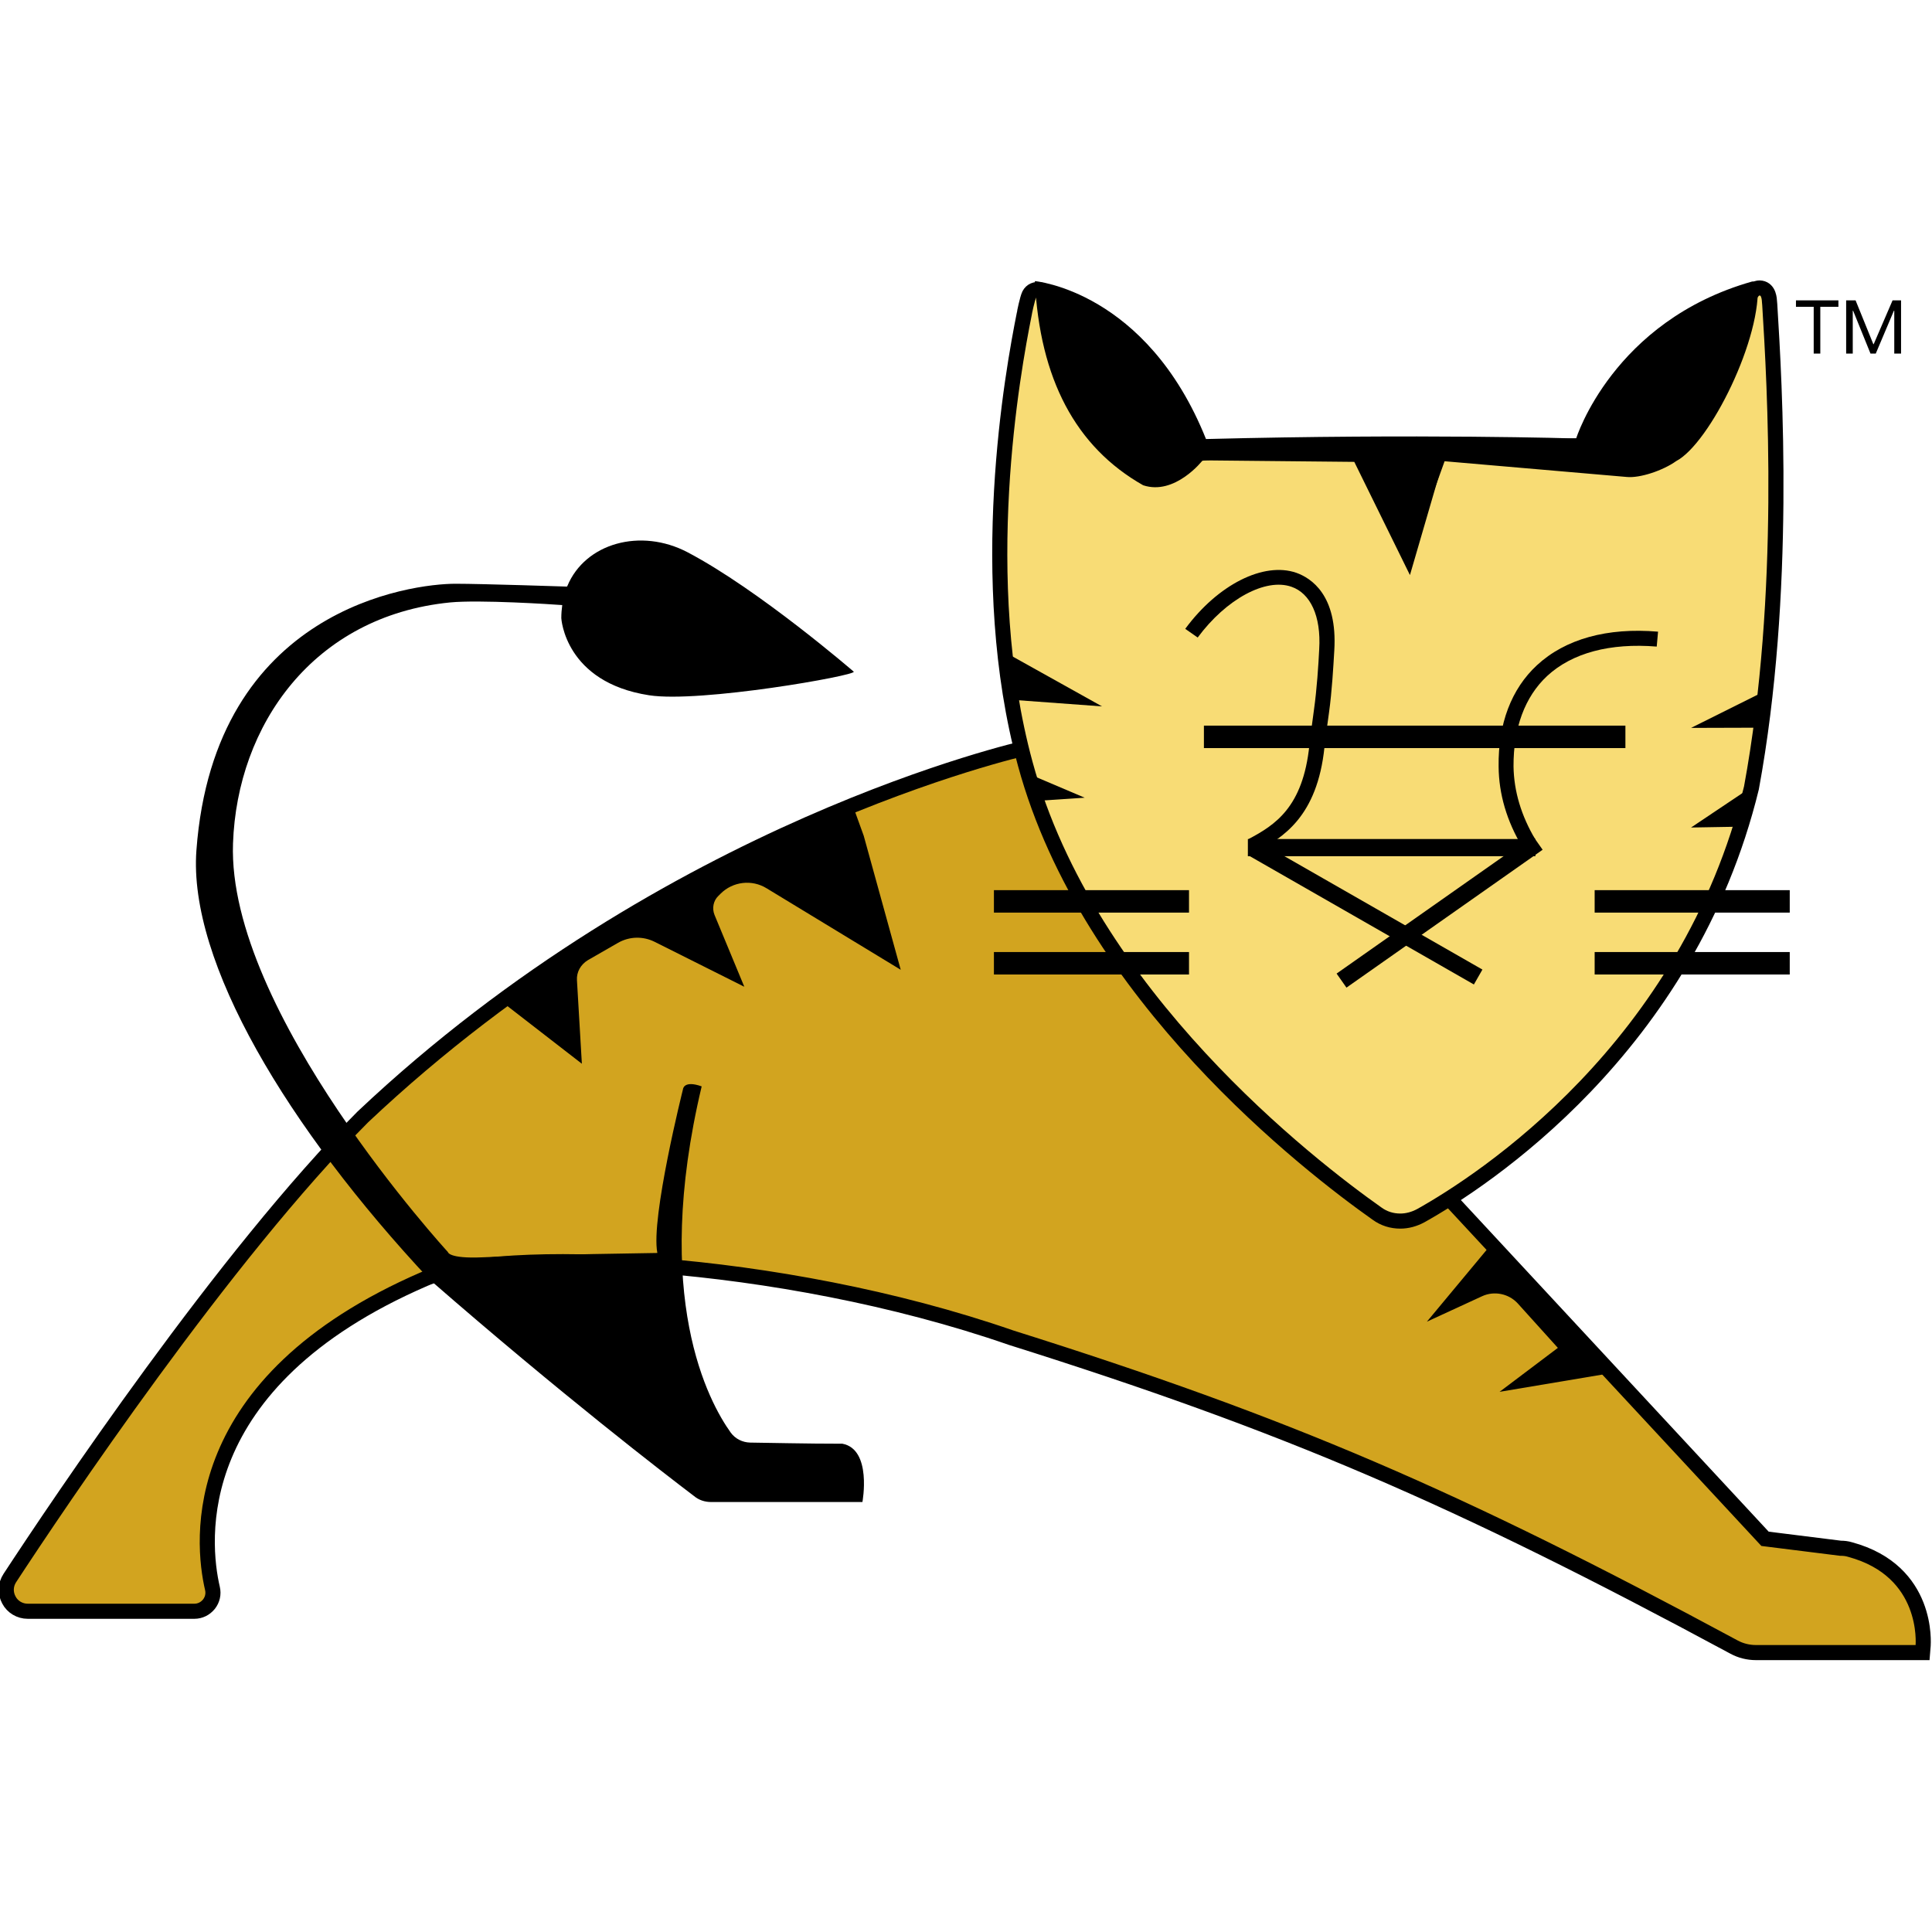 <?xml version="1.0" encoding="utf-8"?>
<!-- Generator: Adobe Illustrator 25.0.0, SVG Export Plug-In . SVG Version: 6.00 Build 0)  -->
<svg version="1.1" id="图层_1" xmlns="http://www.w3.org/2000/svg" xmlns:xlink="http://www.w3.org/1999/xlink" x="0px" y="0px"
	 viewBox="0 0 1024 1024" style="enable-background:new 0 0 1024 1024;" xml:space="preserve">
<style type="text/css">
	.st0{fill:#D2A41F;stroke:#000000;stroke-width:8;stroke-miterlimit:10;}
	.st1{fill:#F8DC75;stroke:#000000;stroke-width:8;stroke-miterlimit:10;}
	.st2{enable-background:new    ;}
	.st3{fill:none;stroke:#000000;stroke-miterlimit:10;}
</style>
<path class="st0" d="M980.6,821.3c-1.6-0.5-3.3-0.7-5.1-0.7l-40-5L545.9,395.9l-2.2,0.5c-1.9,0.6-188.7,42-351.4,195.6
	C119.2,665.3,30.6,797.6,5.2,836.4c-2.3,3.5-2.5,7.9-0.5,11.6c1.9,3.7,5.8,6,10,6H103c3.1,0,5.8-1.4,7.7-3.7
	c1.9-2.4,2.6-5.4,1.9-8.4c-5.7-24.5-14.5-109.1,112.3-164c39.1-17.3,187-11.9,311,31.1c146.1,46,235.5,84.4,383.2,164
	c3.5,1.9,7.5,2.9,11.6,2.9h88.3l0.3-3.7C1019.3,871.6,1022.7,832.7,980.6,821.3z"/>
<path class="st1" d="M938,161.4l-0.1-1.1c-0.1-1.8-0.3-6.9-4.5-7.6c-4.1-0.7-6,4-6.8,6c-4,10.2-12.2,22-22.7,36.9
	c-7.9,11.2-16.8,23.8-26.6,39.5l-113.7,3.3l-15.9,44.1l-22-45.2h-70.9l-1,0.1c-0.2,0-21.9,5.6-45.4,3.1
	c-24.9-28.6-46.2-64.2-52.2-82.2V158c-1.7-4.8-8.3-6.4-10.7-1.8c-1,2-2.6,9.8-2.6,10.1c-6.1,30.5-26.2,140.4,0.5,238.5
	c33.3,122.8,151,213.4,186.4,238.4c3.7,2.7,7.9,4,12.4,4c3.7,0,7.4-1,10.9-2.9c32.7-18.3,141.6-88.9,175.2-226.7
	C947.3,314.5,940.6,203.3,938,161.4z"/>
<g class="st2">
	<path d="M267.6,532.2l40.8,31.6l-2.6-44.2c-0.3-4.4,2-8.4,5.8-10.7l16-9.2c6-3.4,13.2-3.6,19.4-0.5l47.5,23.8l-15.8-38.1
		c-1.4-3.5-0.6-7.5,2-10l1.2-1.2c6.5-6.5,16.6-7.7,24.4-2.9l71.1,43.2l-19.6-71l-6-16.6C451.6,426.7,321.9,480.9,267.6,532.2z"/>
</g>
<g class="st2">
	<path d="M788.5,661.8l-32.2,38.7l29.3-13.5c6.3-2.9,14-1.4,18.8,3.8l21.3,23.6l-30.9,23.3l55.4-9.3L788.5,661.8z"/>
</g>
<g class="st2">
	<path d="M548.5,149c0,0,59.2,5.1,90.7,83.7l0,0c113.2-2.9,196.2-0.3,196.2-0.3s19.4-62.3,93.3-83.2l2.8,0.2
		c2.9,29.1-25.3,85.7-43.1,95c-7,5-19.2,9.1-26.2,8.4l-97.3-8.4l0,0l-17.6,60.4l0,0l-29.5-60l0,0l-80.4-0.8l0,0
		c0,0.1-14.7,18.8-31.5,13.2l0,0C570.1,236.9,551.1,200.9,548.5,149z"/>
</g>
<g>
	<rect x="526.8" y="471.8" width="103.4" height="11.9"/>
</g>
<g>
	<rect x="526.8" y="504.6" width="103.4" height="11.9"/>
</g>
<g>
	<rect x="845.2" y="471.8" width="103.4" height="11.9"/>
</g>
<g>
	<rect x="638.1" y="384.6" width="223.4" height="11.9"/>
</g>
<g>
	<rect x="661.4" y="444.7" width="152.4" height="9.1"/>
</g>
<g>
	<rect x="719.1" y="415.2" transform="matrix(0.497 -0.868 0.868 0.497 -56.381 871.032)" width="9.1" height="138"/>
</g>
<g>
	<rect x="699.6" y="479" transform="matrix(0.818 -0.575 0.575 0.818 -139.277 526.467)" width="127.1" height="9.1"/>
</g>
<g>
	<rect x="845.2" y="504.6" width="103.4" height="11.9"/>
</g>
<g>
	<path class="st3" d="M672.2,448.7"/>
</g>
<g>
	<path d="M665.5,451.6l-3.7-6.9c13.9-7.4,28.8-16.7,32.2-49.7c0.5-4.5,1.4-11.3,2.4-18.6c1.6-11.3,2.4-24.2,2.8-32.2
		c1.1-17.9-4.8-29.8-14.7-33.2c-13.7-4.8-34.6,6.5-49.7,26.9l-6.6-4.6c17.3-23.5,41.6-35.7,58.9-29.7c7.8,2.8,21.9,11.8,20.1,41.2
		c-0.5,8.4-1.2,21.4-2.8,32.9c-1,7.1-1.9,13.8-2.4,18.3C698.2,432.7,680.1,444,665.5,451.6z"/>
</g>
<g>
	<path d="M806.9,449c-8.3-13.8-12.5-28.2-12.6-42.7c-0.3-22.7,6.8-41.2,20.3-53.7c15-13.9,37.2-20.1,64.2-17.8l-0.7,7.9
		c-24.7-2-44.8,3.3-58.1,15.6c-11.8,11-17.9,27.6-17.8,47.9c0.2,13.2,4.1,26.2,11.6,38.8L806.9,449z"/>
</g>
<g class="st2">
	<polygon points="584.1,374.4 534.8,346.9 539.1,371.1 	"/>
</g>
<g class="st2">
	<polygon points="546.9,410.9 574.9,422.8 550.5,424.4 	"/>
</g>
<g class="st2">
	<polygon points="896.3,438.6 925.6,438.1 926.3,418.5 	"/>
</g>
<g class="st2">
	<polygon points="896.3,385.8 931.8,368.1 930,385.7 	"/>
</g>
<g>
	<g>
		<path d="M964.8,162.6v24.8h-3.5v-24.8h-9.4v-3.4h22.5v3.4H964.8z M1004,187.4v-22.7h-0.2l-9.6,22.7h-2.8l-9.2-22.7H982v22.7h-3.5
			v-28.2h5l9.4,23.2h0.2l10-23.2h4.5v28.2H1004z"/>
	</g>
</g>
<path d="M446.5,765.2c-19.5,0-39.2-0.5-48.9-0.6c-4.1-0.1-7.9-2-10.3-5.3c-11.6-16.2-42-71.6-15.4-183.5c-9.6-3.4-9.9,1.5-9.9,1.5
	s-17.2,68.5-13.6,86.7c0,0,0,0.1-0.1,0.1c-52.8,0.8-74.6,1.5-92.6,2.3s-18.3-2.8-18.3-2.8S120.3,536.1,123.5,447
	c2.2-62.6,42.5-120.5,115.1-127.7c15.6-1.5,54.2,1,59.4,1.4c-0.3,2.2-0.5,4.5-0.5,6.9c0,0.2,1.9,34,46.5,40.9
	c27,4.2,110-10.5,108.5-12.5c0,0-50.2-43.4-88.1-63.3c-24.8-13-54.2-4.9-63.7,17.9c-0.1,0.2-0.2,0.3-0.2,0.3s-44.9-1.5-59.1-1.5
	c-23,0-127.8,13-137.3,141.3c-4.4,59.2,48.3,147,123.7,227.6c69.9,60.9,125.1,103.3,140,114.6c2.6,2.2,5.8,3.2,9.1,3.2h80.2
	C457.1,796.1,462.3,768.2,446.5,765.2z"/>
</svg>
